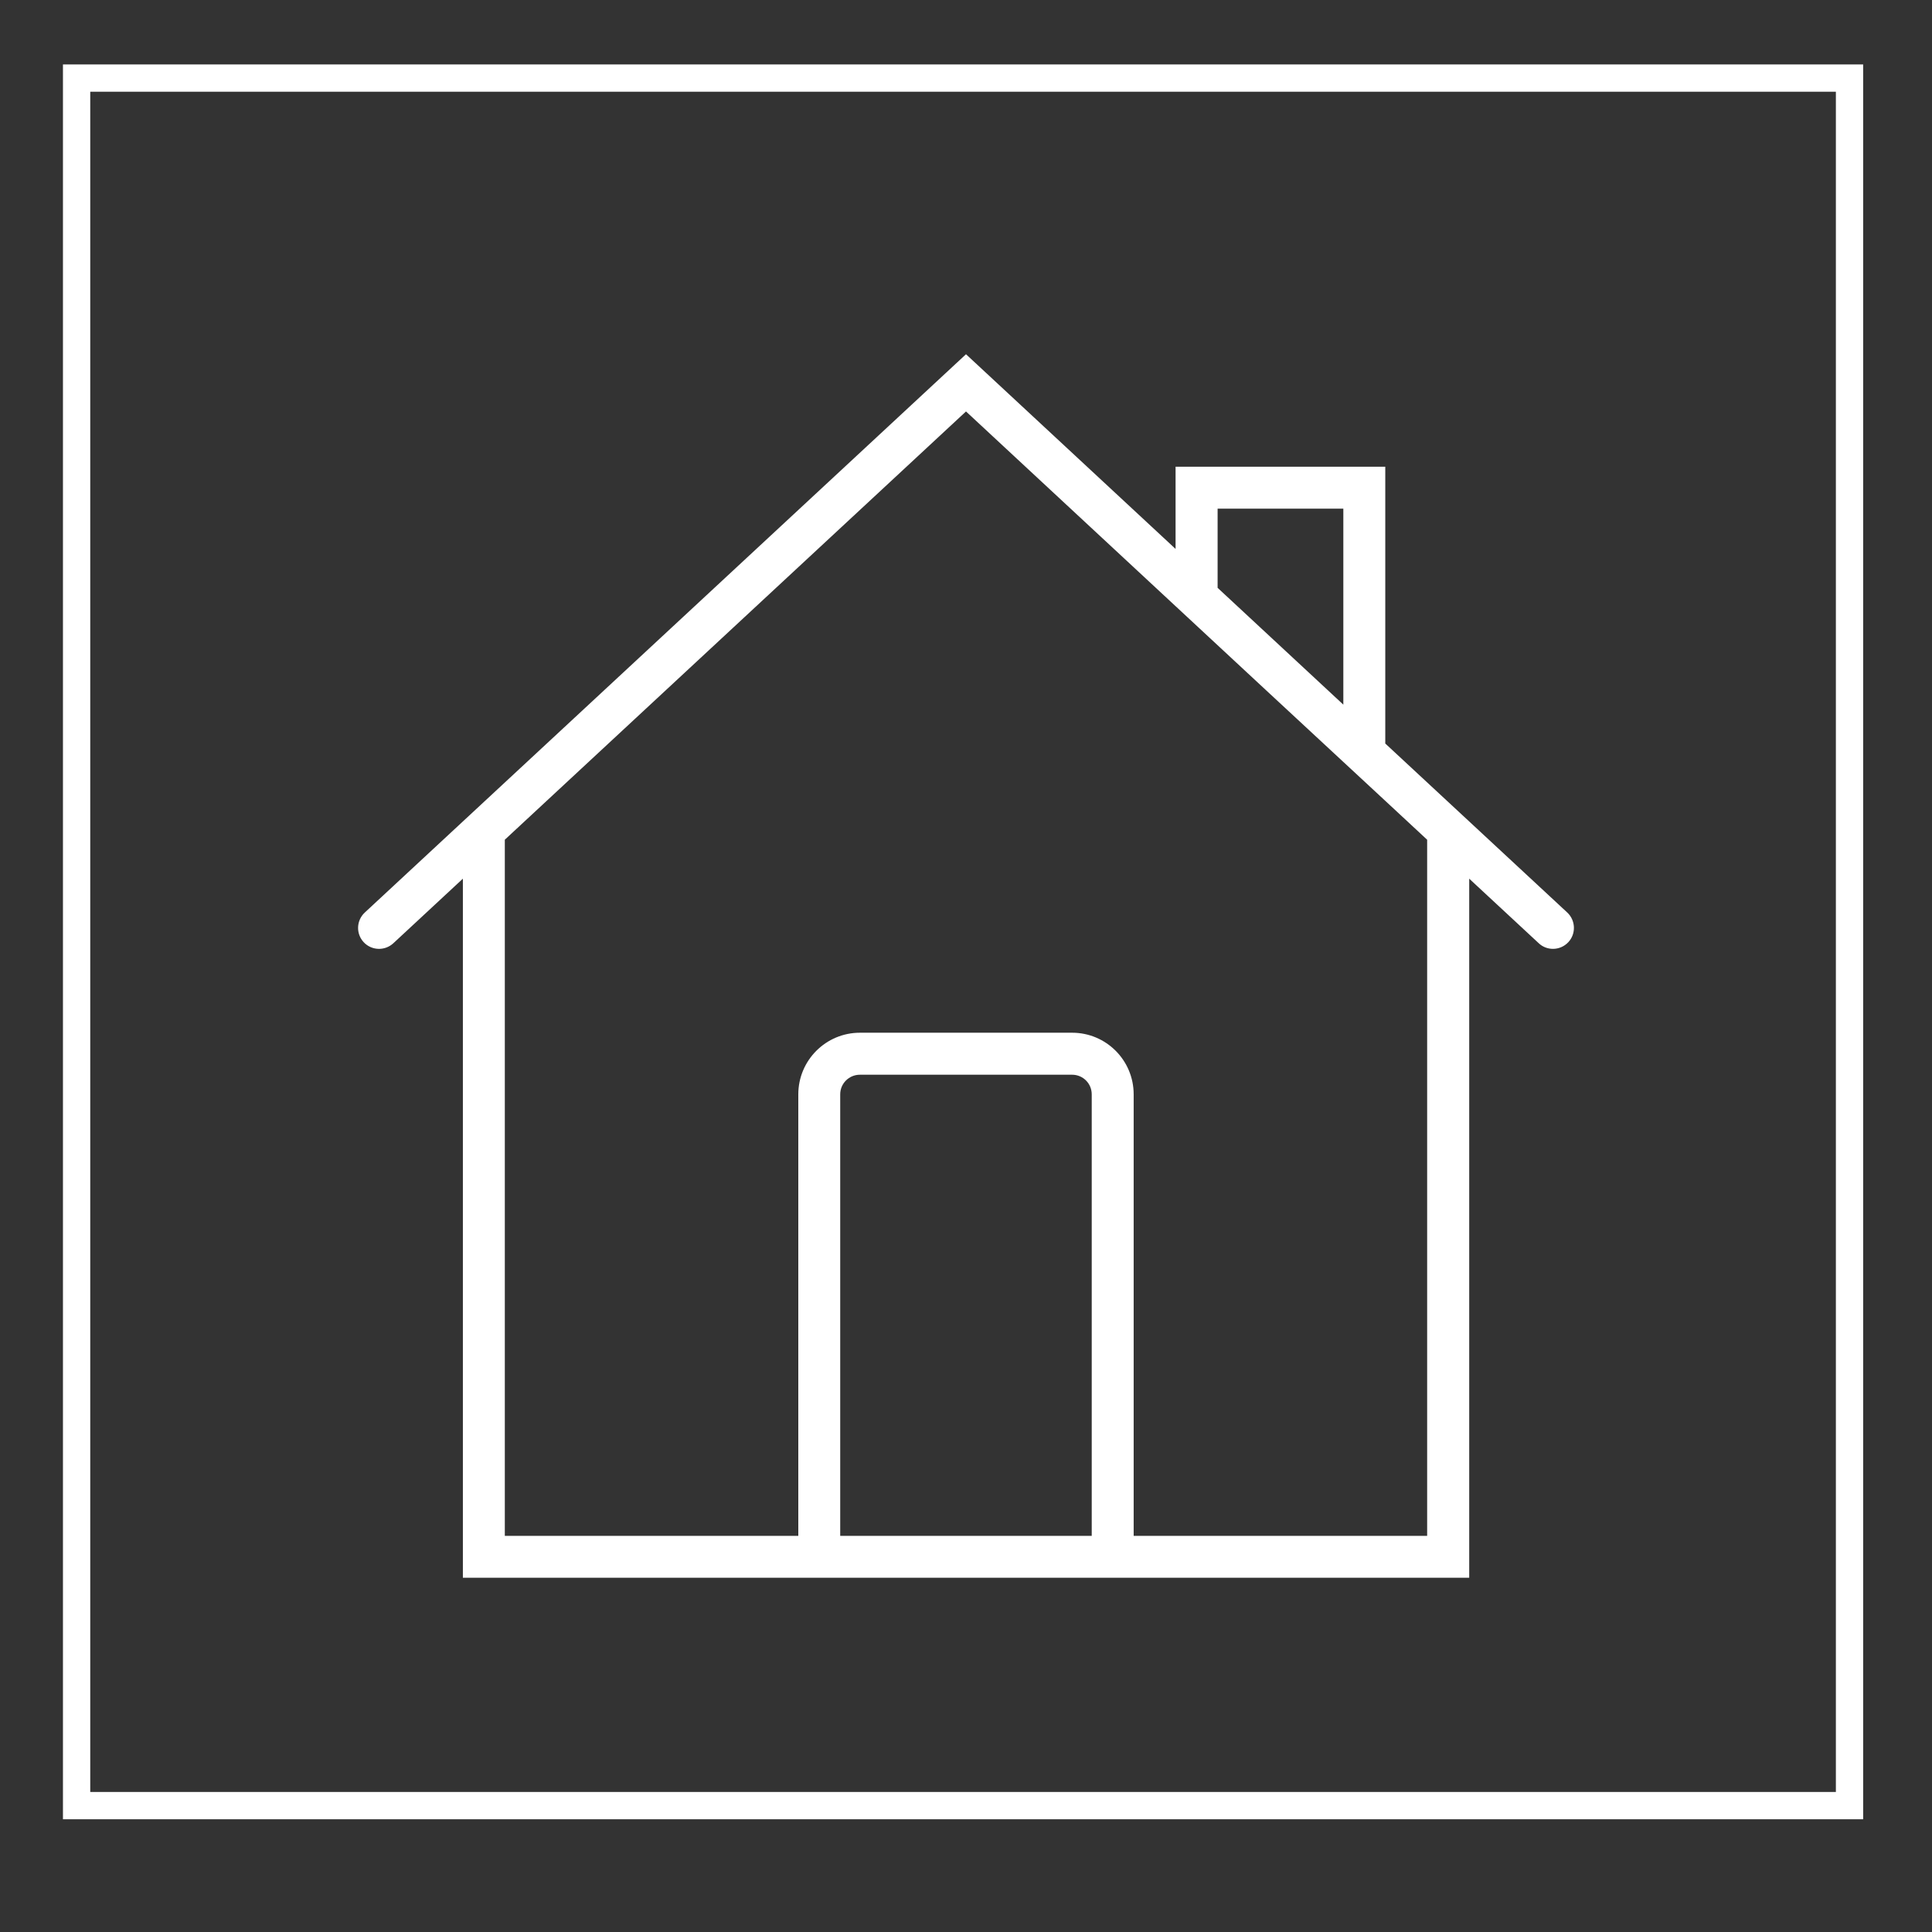 <?xml version="1.0" encoding="utf-8"?>
<!-- Generator: Adobe Illustrator 16.0.0, SVG Export Plug-In . SVG Version: 6.00 Build 0)  -->
<!DOCTYPE svg PUBLIC "-//W3C//DTD SVG 1.1//EN" "http://www.w3.org/Graphics/SVG/1.1/DTD/svg11.dtd">
<svg version="1.1" id="Layer_1" xmlns:x="http://ns.adobe.com/Extensibility/1.0/" xmlns:i="http://ns.adobe.com/AdobeIllustrator/10.0/" xmlns:graph="http://ns.adobe.com/Graphs/1.0/"
	 xmlns="http://www.w3.org/2000/svg" xmlns:xlink="http://www.w3.org/1999/xlink" x="0px" y="0px" width="65px" height="65px"
	 viewBox="0 -0.5 65 65" enable-background="new 0 -0.5 65 65" xml:space="preserve">
<rect x="0" y="-0.5" width="65" height="65" fill="#333333" stroke="none"/>
<rect x="2.577" y="2.127" fill="none" stroke="#FFFFFF" stroke-width="0.918" stroke-miterlimit="10" width="59.648" height="58.121"/>
<path fill="#FFFFFF" d="M52.729,30.201l-6.123-5.686v-9.313h-7.055v2.766l-7.051-6.55L12.273,30.201
	c-0.285,0.266-0.303,0.712-0.037,0.998c0.264,0.284,0.71,0.301,0.997,0.036l2.34-2.173v23.52h11.284h11.285H49.43V29.062
	l2.338,2.171c0.135,0.129,0.311,0.19,0.48,0.19c0.191,0,0.379-0.077,0.518-0.226C53.029,30.913,53.012,30.467,52.729,30.201z
	 M40.965,16.613h4.23v6.594l-4.23-3.93V16.613z M28.268,51.173V36.318c0-0.366,0.297-0.66,0.662-0.66h7.141
	c0.364,0,0.659,0.294,0.659,0.66v14.854H28.268z M48.016,51.173h-9.875V36.318c0-1.146-0.927-2.073-2.069-2.073H28.93
	c-1.143,0-2.072,0.928-2.072,2.073v14.854h-9.874V27.751L32.5,13.343l10.068,9.354l4.037,3.745l0,0l1.41,1.31V51.173z"/>
<g transform="translate(-1 -1)">
	<g>
		<g>
			<path fill="#FFFFFF" d="M-12.261,44.517l-8.353-5.571c-1.06-0.702-2.479-0.473-3.267,0.529l-2.431,3.129
				c-0.313,0.412-0.882,0.531-1.336,0.281l-0.462-0.256c-1.533-0.835-3.443-1.878-7.291-5.726c-3.846-3.848-4.89-5.758-5.726-7.292
				l-0.253-0.461c-0.255-0.452-0.138-1.023,0.275-1.338l3.126-2.434c1-0.784,1.231-2.204,0.531-3.265l-5.571-8.353
				c-0.718-1.081-2.158-1.405-3.27-0.736l-3.494,2.097c-1.098,0.646-1.903,1.691-2.247,2.916
				c-1.258,4.585-0.312,12.494,11.34,24.147c9.27,9.27,16.169,11.762,20.912,11.762c1.092,0.007,2.179-0.137,3.233-0.422
				c1.225-0.345,2.271-1.151,2.915-2.247l2.102-3.491C-10.854,46.675-11.179,45.233-12.261,44.517z M-12.709,47.083l-2.096,3.492
				c-0.463,0.792-1.214,1.376-2.096,1.625c-4.231,1.161-11.625,0.198-22.813-10.988C-50.9,30.027-51.862,22.634-50.701,18.402
				c0.251-0.883,0.835-1.636,1.628-2.1l3.493-2.096c0.483-0.291,1.107-0.15,1.42,0.319l3.026,4.542l2.54,3.81
				c0.304,0.46,0.204,1.076-0.23,1.417l-3.126,2.432c-0.952,0.729-1.224,2.044-0.638,3.089l0.248,0.452
				c0.88,1.613,1.973,3.617,5.962,7.608c3.989,3.988,5.996,5.081,7.606,5.961l0.451,0.249c1.046,0.585,2.362,0.313,3.09-0.64
				l2.434-3.126c0.341-0.434,0.957-0.534,1.417-0.229l8.353,5.571C-12.558,45.974-12.417,46.599-12.709,47.083z"/>
			<path fill="#FFFFFF" d="M-29.063,19.559c6.455,0.007,11.688,5.239,11.692,11.692c0,0.38,0.309,0.687,0.687,0.687
				c0.382,0,0.689-0.307,0.689-0.687c-0.008-7.213-5.854-13.06-13.068-13.067c-0.378,0-0.687,0.307-0.687,0.687
				S-29.441,19.559-29.063,19.559z"/>
			<path fill="#FFFFFF" d="M-29.063,23.685c4.176,0.006,7.561,3.39,7.566,7.566c0,0.38,0.308,0.687,0.689,0.687
				c0.378,0,0.687-0.307,0.687-0.687c-0.005-4.935-4.007-8.935-8.942-8.941c-0.378,0-0.687,0.309-0.687,0.688
				C-29.75,23.376-29.441,23.685-29.063,23.685z"/>
			<path fill="#FFFFFF" d="M-29.063,27.813c1.898,0.001,3.438,1.54,3.439,3.438c0,0.38,0.309,0.687,0.689,0.687
				c0.379,0,0.688-0.307,0.688-0.687c-0.006-2.657-2.158-4.812-4.816-4.814c-0.378,0-0.687,0.309-0.687,0.688
				S-29.441,27.813-29.063,27.813z"/>
		</g>
	</g>
</g>
</svg>
